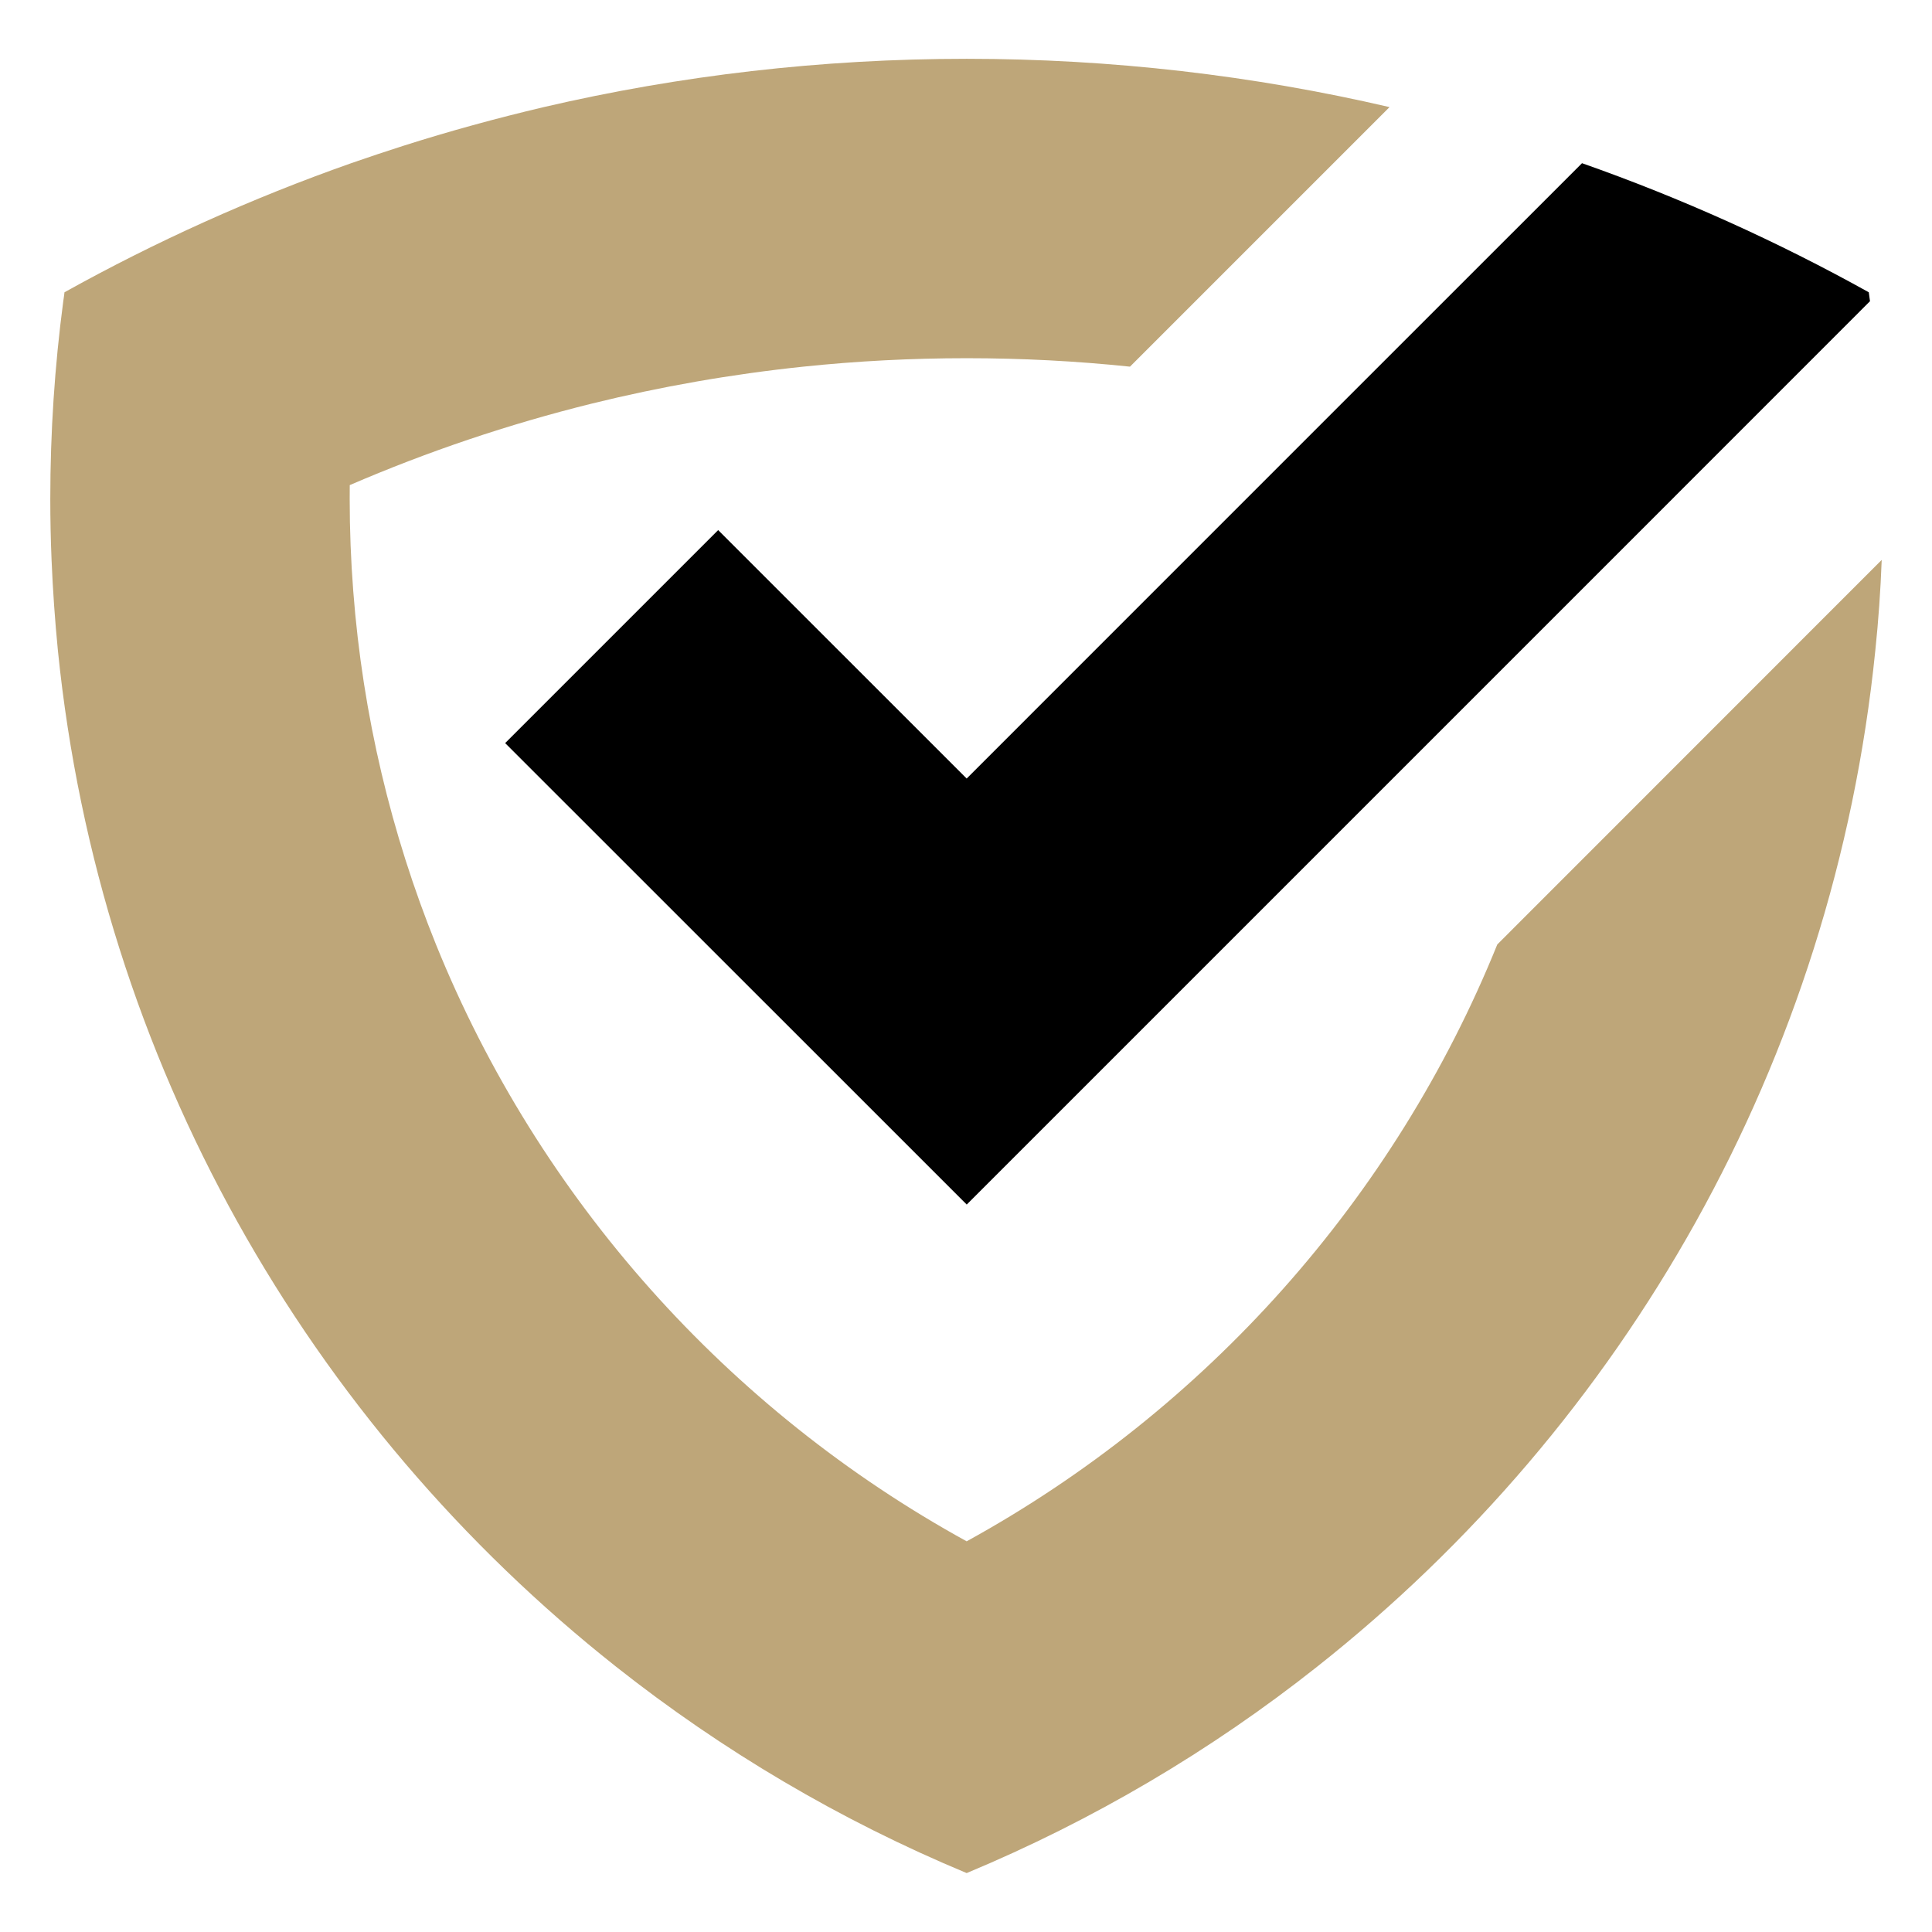 <?xml version="1.0" encoding="utf-8"?>
<!-- Generator: Adobe Illustrator 16.0.0, SVG Export Plug-In . SVG Version: 6.00 Build 0)  -->
<!DOCTYPE svg PUBLIC "-//W3C//DTD SVG 1.1//EN" "http://www.w3.org/Graphics/SVG/1.1/DTD/svg11.dtd">
<svg version="1.1" id="Calque_1" xmlns="http://www.w3.org/2000/svg" xmlns:xlink="http://www.w3.org/1999/xlink" x="0px" y="0px"
	 width="32px" height="32px" viewBox="0 0 32 32" enable-background="new 0 0 32 32" xml:space="preserve">
<g>
	<path fill-rule="evenodd" clip-rule="evenodd" fill="#9E9E9F" d="M26.229,8.264L26.227,8.04
		C26.228,8.114,26.229,8.189,26.229,8.264z"/>
	<path fill-rule="evenodd" clip-rule="evenodd" d="M11.895,8.78l-3.528,3.528l7.645,7.643l10.16-10.16l1.219-1.219l3.582-3.583
		c-0.007-0.049-0.013-0.099-0.02-0.148c-1.511-0.84-3.098-1.557-4.75-2.138L25.6,3.306l-3.38,3.379l-6.209,6.21L11.895,8.78z"/>
	<path fill-rule="evenodd" clip-rule="evenodd" fill="#BEA679" d="M16.011,25.529c-3.954-2.174-7.082-5.667-8.79-9.886
		c-0.739-1.83-1.213-3.797-1.37-5.852C5.812,9.287,5.792,8.778,5.792,8.264c0-0.076,0.001-0.152,0.001-0.229
		c1.286-0.555,2.624-1.007,4.008-1.35c1.139-0.281,2.31-0.487,3.504-0.612c0.889-0.093,1.791-0.14,2.706-0.14
		c0.914,0,1.815,0.047,2.705,0.14l4.299-4.299c-2.25-0.523-4.596-0.8-7.004-0.8c-2.41,0-4.754,0.276-7.005,0.8
		C8.217,1.96,7.439,2.173,6.674,2.417C6.388,2.508,6.102,2.604,5.817,2.703C4.166,3.284,2.578,4.001,1.068,4.841
		C1.063,4.89,1.055,4.94,1.048,4.989C0.906,6.061,0.833,7.154,0.833,8.264c0,0.338,0.007,0.676,0.021,1.01
		c0.021,0.504,0.056,1.005,0.105,1.501c0.69,6.813,4.156,12.808,9.248,16.833c1.758,1.389,3.707,2.543,5.804,3.416
		c2.095-0.873,4.047-2.027,5.802-3.416c5.093-4.025,8.559-10.02,9.248-16.833c0.052-0.496,0.087-0.997,0.106-1.501l-0.931,0.931
		L24.8,15.643C23.092,19.862,19.965,23.355,16.011,25.529z"/>
	<path fill-rule="evenodd" clip-rule="evenodd" fill="#4DC0E9" d="M26.229,8.264L26.227,8.04
		C26.228,8.114,26.229,8.189,26.229,8.264z"/>
</g>
</svg>
